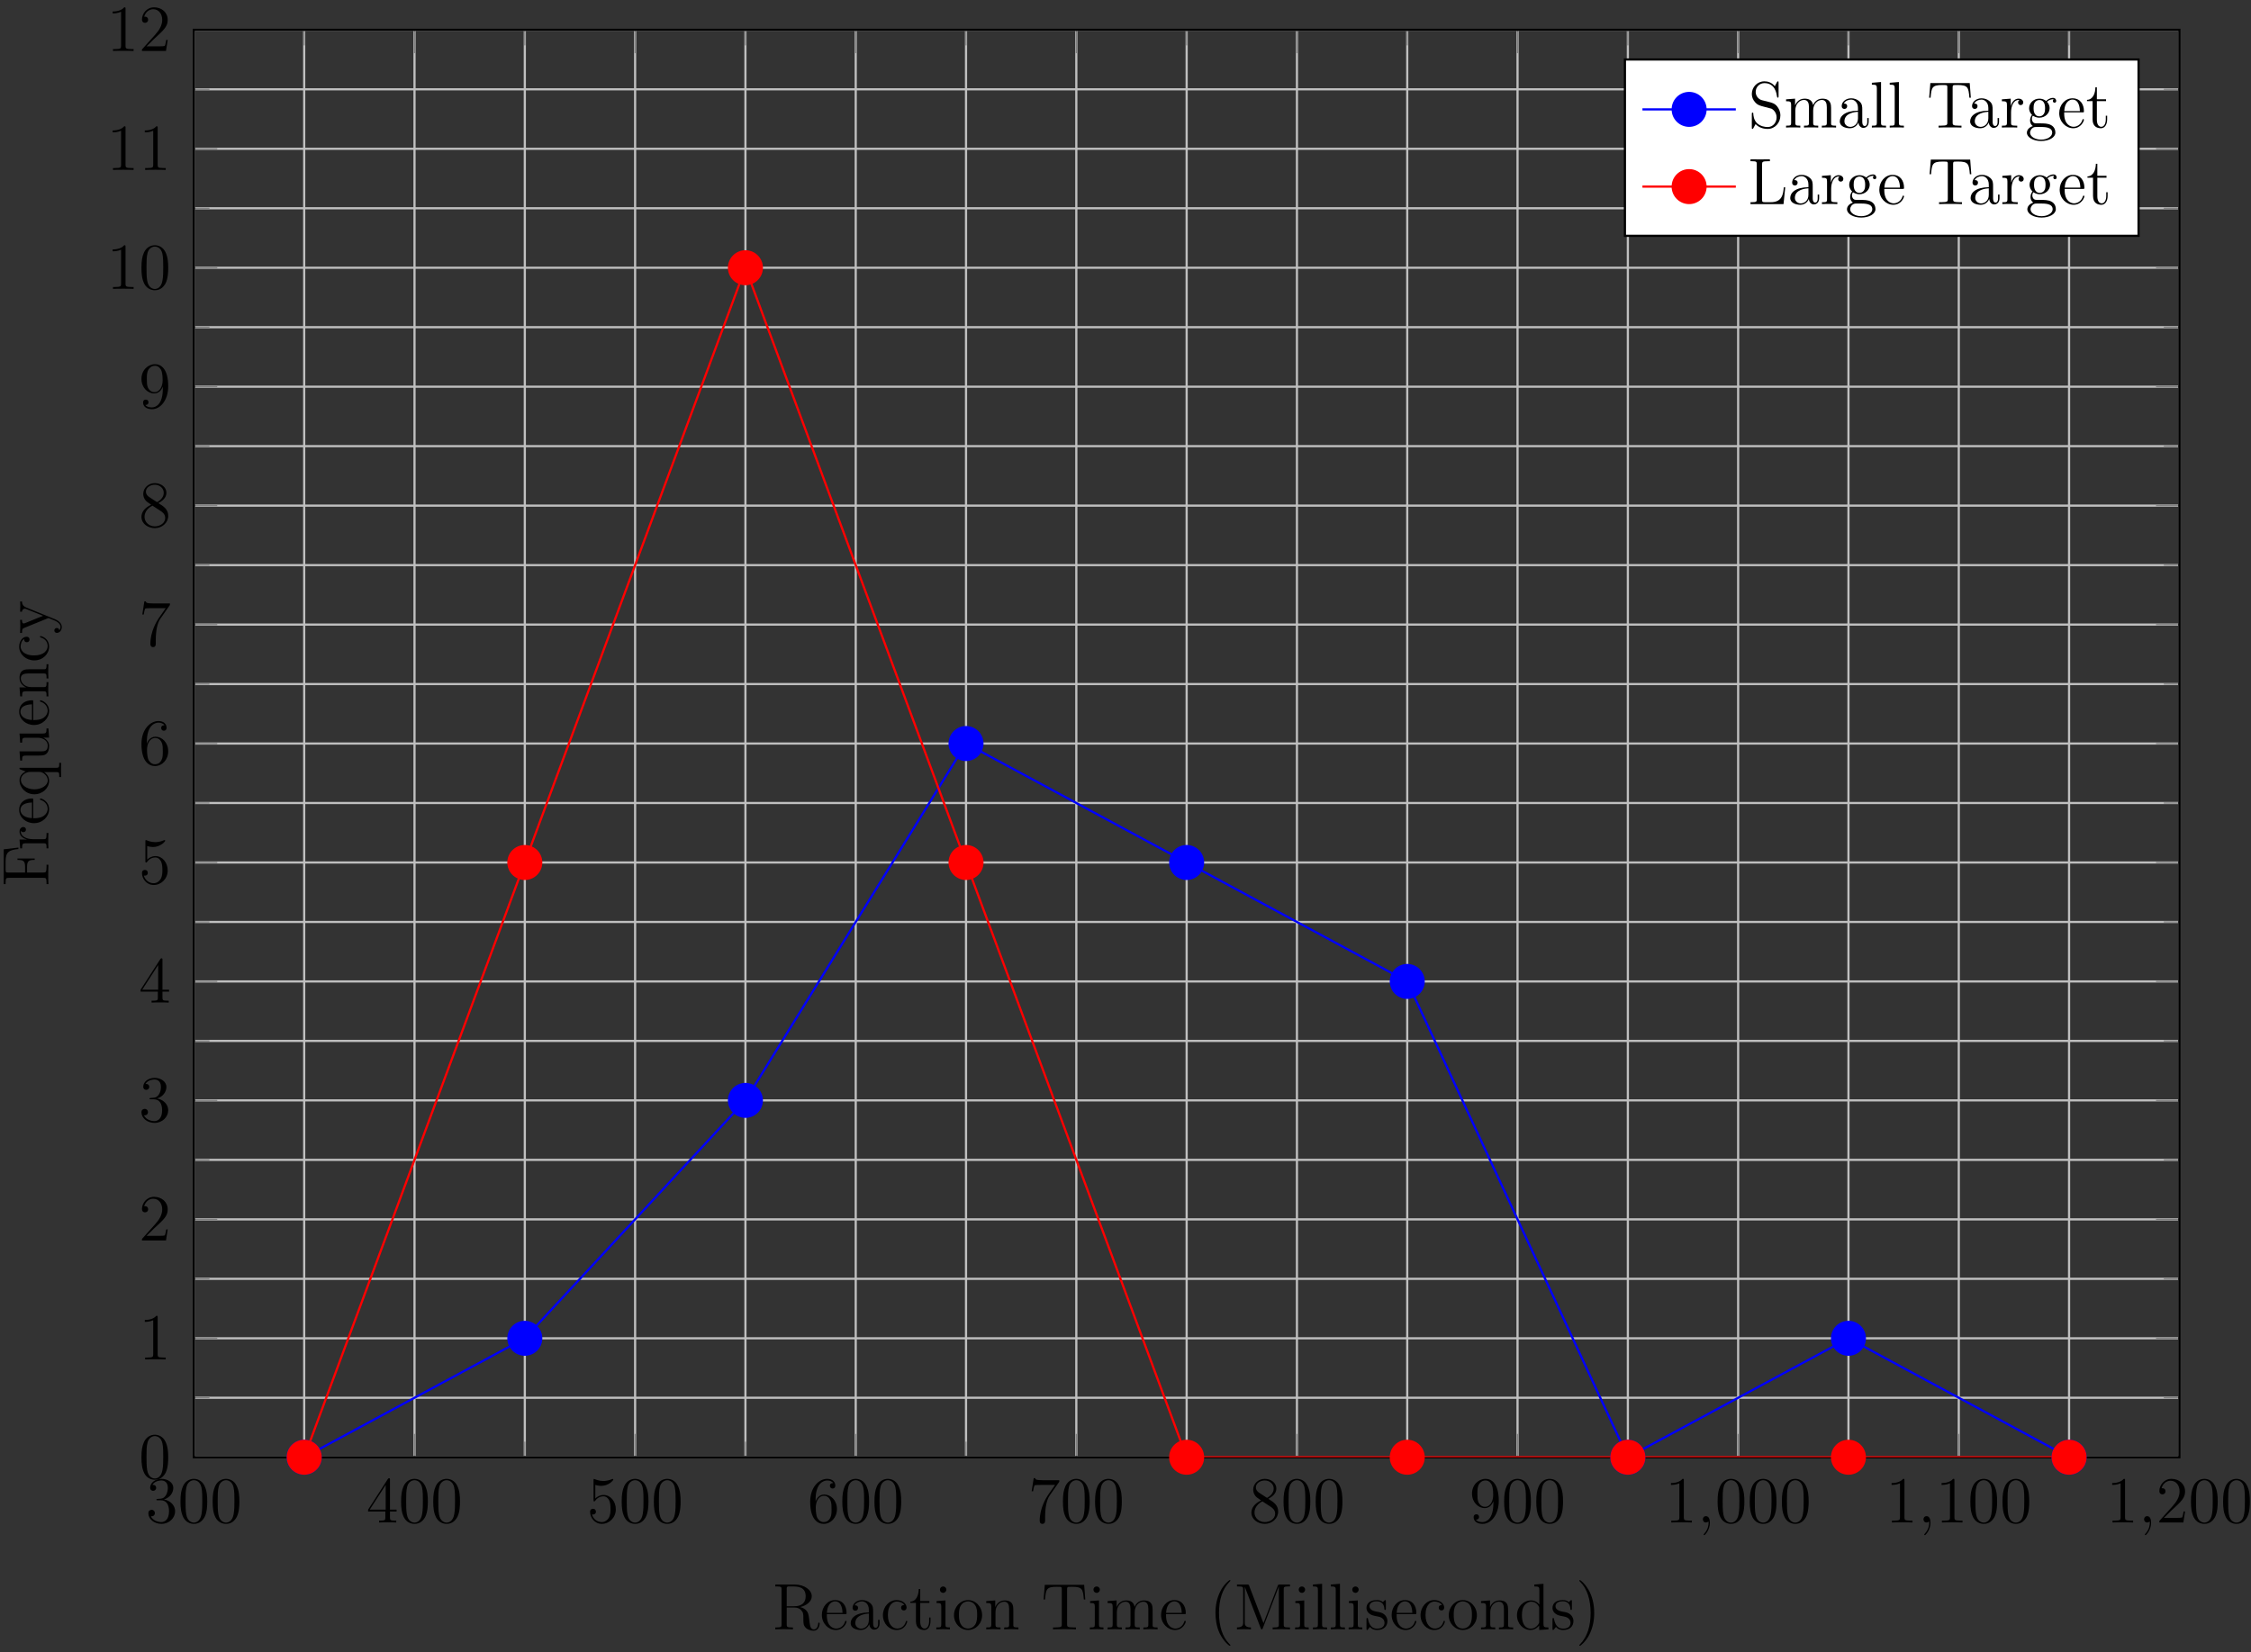 <?xml version="1.0" encoding="UTF-8"?>
<svg xmlns="http://www.w3.org/2000/svg" xmlns:xlink="http://www.w3.org/1999/xlink" width="410pt" height="301pt" viewBox="0 0 410 301" version="1.1">
<rect x="0" y="0" width="410" height="301" fill="#333333" stroke="none"/>
<defs>
<g>
<symbol overflow="visible" id="glyph0-0">
<path style="stroke:none;" d=""/>
</symbol>
<symbol overflow="visible" id="glyph0-1">
<path style="stroke:none;" d="M 2.203 -4.297 C 2 -4.281 1.953 -4.266 1.953 -4.156 C 1.953 -4.047 2.016 -4.047 2.219 -4.047 L 2.766 -4.047 C 3.797 -4.047 4.25 -3.203 4.25 -2.062 C 4.25 -0.484 3.438 -0.078 2.844 -0.078 C 2.266 -0.078 1.297 -0.344 0.938 -1.141 C 1.328 -1.078 1.672 -1.297 1.672 -1.719 C 1.672 -2.062 1.422 -2.312 1.094 -2.312 C 0.797 -2.312 0.484 -2.141 0.484 -1.688 C 0.484 -0.625 1.547 0.25 2.875 0.25 C 4.297 0.25 5.359 -0.844 5.359 -2.047 C 5.359 -3.141 4.469 -4 3.328 -4.203 C 4.359 -4.5 5.031 -5.375 5.031 -6.312 C 5.031 -7.25 4.047 -7.953 2.891 -7.953 C 1.703 -7.953 0.812 -7.219 0.812 -6.344 C 0.812 -5.875 1.188 -5.766 1.359 -5.766 C 1.609 -5.766 1.906 -5.953 1.906 -6.312 C 1.906 -6.688 1.609 -6.859 1.344 -6.859 C 1.281 -6.859 1.25 -6.859 1.219 -6.844 C 1.672 -7.656 2.797 -7.656 2.859 -7.656 C 3.25 -7.656 4.031 -7.484 4.031 -6.312 C 4.031 -6.078 4 -5.422 3.641 -4.906 C 3.281 -4.375 2.875 -4.344 2.562 -4.328 Z M 2.203 -4.297 "/>
</symbol>
<symbol overflow="visible" id="glyph0-2">
<path style="stroke:none;" d="M 5.359 -3.828 C 5.359 -4.812 5.297 -5.781 4.859 -6.688 C 4.375 -7.688 3.516 -7.953 2.922 -7.953 C 2.234 -7.953 1.391 -7.609 0.938 -6.609 C 0.609 -5.859 0.484 -5.109 0.484 -3.828 C 0.484 -2.672 0.578 -1.797 1 -0.938 C 1.469 -0.031 2.297 0.25 2.922 0.25 C 3.953 0.25 4.547 -0.375 4.906 -1.062 C 5.328 -1.953 5.359 -3.125 5.359 -3.828 Z M 2.922 0.016 C 2.531 0.016 1.75 -0.203 1.531 -1.5 C 1.406 -2.219 1.406 -3.125 1.406 -3.969 C 1.406 -4.953 1.406 -5.828 1.594 -6.531 C 1.797 -7.344 2.406 -7.703 2.922 -7.703 C 3.375 -7.703 4.062 -7.438 4.297 -6.406 C 4.453 -5.719 4.453 -4.781 4.453 -3.969 C 4.453 -3.172 4.453 -2.266 4.312 -1.531 C 4.094 -0.219 3.328 0.016 2.922 0.016 Z M 2.922 0.016 "/>
</symbol>
<symbol overflow="visible" id="glyph0-3">
<path style="stroke:none;" d="M 4.312 -7.781 C 4.312 -8.016 4.312 -8.062 4.141 -8.062 C 4.047 -8.062 4.016 -8.062 3.922 -7.922 L 0.328 -2.344 L 0.328 -2 L 3.469 -2 L 3.469 -0.906 C 3.469 -0.469 3.438 -0.344 2.562 -0.344 L 2.328 -0.344 L 2.328 0 C 2.609 -0.031 3.547 -0.031 3.891 -0.031 C 4.219 -0.031 5.172 -0.031 5.453 0 L 5.453 -0.344 L 5.219 -0.344 C 4.344 -0.344 4.312 -0.469 4.312 -0.906 L 4.312 -2 L 5.516 -2 L 5.516 -2.344 L 4.312 -2.344 Z M 3.531 -6.844 L 3.531 -2.344 L 0.625 -2.344 Z M 3.531 -6.844 "/>
</symbol>
<symbol overflow="visible" id="glyph0-4">
<path style="stroke:none;" d="M 1.531 -6.844 C 2.047 -6.688 2.469 -6.672 2.594 -6.672 C 3.938 -6.672 4.812 -7.656 4.812 -7.828 C 4.812 -7.875 4.781 -7.938 4.703 -7.938 C 4.688 -7.938 4.656 -7.938 4.547 -7.891 C 3.891 -7.609 3.312 -7.562 3 -7.562 C 2.219 -7.562 1.656 -7.812 1.422 -7.906 C 1.344 -7.938 1.312 -7.938 1.297 -7.938 C 1.203 -7.938 1.203 -7.859 1.203 -7.672 L 1.203 -4.125 C 1.203 -3.906 1.203 -3.844 1.344 -3.844 C 1.406 -3.844 1.422 -3.844 1.547 -4 C 1.875 -4.484 2.438 -4.766 3.031 -4.766 C 3.672 -4.766 3.984 -4.188 4.078 -3.984 C 4.281 -3.516 4.297 -2.922 4.297 -2.469 C 4.297 -2.016 4.297 -1.344 3.953 -0.797 C 3.688 -0.375 3.234 -0.078 2.703 -0.078 C 1.906 -0.078 1.141 -0.609 0.922 -1.484 C 0.984 -1.453 1.047 -1.453 1.109 -1.453 C 1.312 -1.453 1.641 -1.562 1.641 -1.969 C 1.641 -2.312 1.406 -2.5 1.109 -2.5 C 0.891 -2.5 0.578 -2.391 0.578 -1.922 C 0.578 -0.906 1.406 0.25 2.719 0.25 C 4.078 0.25 5.266 -0.891 5.266 -2.406 C 5.266 -3.828 4.297 -5.016 3.047 -5.016 C 2.359 -5.016 1.844 -4.703 1.531 -4.375 Z M 1.531 -6.844 "/>
</symbol>
<symbol overflow="visible" id="glyph0-5">
<path style="stroke:none;" d="M 1.469 -4.156 C 1.469 -7.188 2.938 -7.656 3.578 -7.656 C 4.016 -7.656 4.453 -7.531 4.672 -7.172 C 4.531 -7.172 4.078 -7.172 4.078 -6.688 C 4.078 -6.422 4.25 -6.188 4.562 -6.188 C 4.859 -6.188 5.062 -6.375 5.062 -6.719 C 5.062 -7.344 4.609 -7.953 3.578 -7.953 C 2.062 -7.953 0.484 -6.406 0.484 -3.781 C 0.484 -0.484 1.922 0.25 2.938 0.25 C 4.25 0.25 5.359 -0.891 5.359 -2.438 C 5.359 -4.031 4.25 -5.094 3.047 -5.094 C 1.984 -5.094 1.594 -4.172 1.469 -3.844 Z M 2.938 -0.078 C 2.188 -0.078 1.828 -0.734 1.719 -0.984 C 1.609 -1.297 1.5 -1.891 1.5 -2.719 C 1.5 -3.672 1.922 -4.859 3 -4.859 C 3.656 -4.859 4 -4.406 4.188 -4 C 4.375 -3.562 4.375 -2.969 4.375 -2.453 C 4.375 -1.844 4.375 -1.297 4.141 -0.844 C 3.844 -0.281 3.422 -0.078 2.938 -0.078 Z M 2.938 -0.078 "/>
</symbol>
<symbol overflow="visible" id="glyph0-6">
<path style="stroke:none;" d="M 5.672 -7.422 L 5.672 -7.703 L 2.797 -7.703 C 1.344 -7.703 1.328 -7.859 1.281 -8.078 L 1.016 -8.078 L 0.641 -5.688 L 0.906 -5.688 C 0.938 -5.906 1.047 -6.641 1.203 -6.781 C 1.297 -6.844 2.203 -6.844 2.359 -6.844 L 4.906 -6.844 L 3.641 -5.031 C 3.312 -4.562 2.109 -2.609 2.109 -0.359 C 2.109 -0.234 2.109 0.25 2.594 0.25 C 3.094 0.25 3.094 -0.219 3.094 -0.375 L 3.094 -0.969 C 3.094 -2.75 3.375 -4.141 3.938 -4.938 Z M 5.672 -7.422 "/>
</symbol>
<symbol overflow="visible" id="glyph0-7">
<path style="stroke:none;" d="M 3.562 -4.312 C 4.156 -4.641 5.031 -5.188 5.031 -6.188 C 5.031 -7.234 4.031 -7.953 2.922 -7.953 C 1.75 -7.953 0.812 -7.078 0.812 -5.984 C 0.812 -5.578 0.938 -5.172 1.266 -4.766 C 1.406 -4.609 1.406 -4.609 2.25 -4.016 C 1.094 -3.484 0.484 -2.672 0.484 -1.812 C 0.484 -0.531 1.703 0.25 2.922 0.25 C 4.25 0.25 5.359 -0.734 5.359 -1.984 C 5.359 -3.203 4.5 -3.734 3.562 -4.312 Z M 1.938 -5.391 C 1.781 -5.5 1.297 -5.812 1.297 -6.391 C 1.297 -7.172 2.109 -7.656 2.922 -7.656 C 3.781 -7.656 4.547 -7.047 4.547 -6.188 C 4.547 -5.453 4.016 -4.859 3.328 -4.484 Z M 2.5 -3.844 L 3.938 -2.906 C 4.25 -2.703 4.812 -2.328 4.812 -1.609 C 4.812 -0.688 3.891 -0.078 2.922 -0.078 C 1.906 -0.078 1.047 -0.812 1.047 -1.812 C 1.047 -2.734 1.719 -3.484 2.5 -3.844 Z M 2.5 -3.844 "/>
</symbol>
<symbol overflow="visible" id="glyph0-8">
<path style="stroke:none;" d="M 4.375 -3.484 C 4.375 -0.656 3.125 -0.078 2.406 -0.078 C 2.109 -0.078 1.484 -0.109 1.188 -0.531 L 1.25 -0.531 C 1.344 -0.5 1.766 -0.578 1.766 -1.016 C 1.766 -1.281 1.594 -1.5 1.281 -1.5 C 0.969 -1.5 0.781 -1.297 0.781 -0.984 C 0.781 -0.25 1.375 0.25 2.422 0.25 C 3.906 0.25 5.359 -1.344 5.359 -3.938 C 5.359 -7.141 4.016 -7.953 2.969 -7.953 C 1.656 -7.953 0.484 -6.844 0.484 -5.266 C 0.484 -3.688 1.609 -2.625 2.797 -2.625 C 3.688 -2.625 4.141 -3.266 4.375 -3.875 Z M 2.844 -2.859 C 2.094 -2.859 1.766 -3.469 1.656 -3.688 C 1.469 -4.141 1.469 -4.719 1.469 -5.266 C 1.469 -5.922 1.469 -6.5 1.781 -7 C 2 -7.312 2.312 -7.656 2.969 -7.656 C 3.641 -7.656 4 -7.062 4.109 -6.797 C 4.344 -6.203 4.344 -5.188 4.344 -5.016 C 4.344 -4 3.891 -2.859 2.844 -2.859 Z M 2.844 -2.859 "/>
</symbol>
<symbol overflow="visible" id="glyph0-9">
<path style="stroke:none;" d="M 3.438 -7.656 C 3.438 -7.938 3.438 -7.953 3.203 -7.953 C 2.922 -7.625 2.312 -7.188 1.094 -7.188 L 1.094 -6.844 C 1.359 -6.844 1.953 -6.844 2.625 -7.141 L 2.625 -0.922 C 2.625 -0.484 2.578 -0.344 1.531 -0.344 L 1.156 -0.344 L 1.156 0 C 1.484 -0.031 2.641 -0.031 3.031 -0.031 C 3.438 -0.031 4.578 -0.031 4.906 0 L 4.906 -0.344 L 4.531 -0.344 C 3.484 -0.344 3.438 -0.484 3.438 -0.922 Z M 3.438 -7.656 "/>
</symbol>
<symbol overflow="visible" id="glyph0-10">
<path style="stroke:none;" d="M 5.266 -2.016 L 5 -2.016 C 4.953 -1.812 4.859 -1.141 4.75 -0.953 C 4.656 -0.844 3.984 -0.844 3.625 -0.844 L 1.406 -0.844 C 1.734 -1.125 2.469 -1.891 2.766 -2.172 C 4.594 -3.844 5.266 -4.469 5.266 -5.656 C 5.266 -7.031 4.172 -7.953 2.781 -7.953 C 1.406 -7.953 0.578 -6.766 0.578 -5.734 C 0.578 -5.125 1.109 -5.125 1.141 -5.125 C 1.406 -5.125 1.703 -5.312 1.703 -5.688 C 1.703 -6.031 1.484 -6.25 1.141 -6.25 C 1.047 -6.25 1.016 -6.25 0.984 -6.234 C 1.203 -7.047 1.859 -7.609 2.625 -7.609 C 3.641 -7.609 4.266 -6.75 4.266 -5.656 C 4.266 -4.641 3.688 -3.75 3 -2.984 L 0.578 -0.281 L 0.578 0 L 4.953 0 Z M 5.266 -2.016 "/>
</symbol>
<symbol overflow="visible" id="glyph1-0">
<path style="stroke:none;" d=""/>
</symbol>
<symbol overflow="visible" id="glyph1-1">
<path style="stroke:none;" d="M 2.328 0.047 C 2.328 -0.641 2.109 -1.156 1.609 -1.156 C 1.234 -1.156 1.047 -0.844 1.047 -0.578 C 1.047 -0.328 1.219 0 1.625 0 C 1.781 0 1.906 -0.047 2.016 -0.156 C 2.047 -0.172 2.062 -0.172 2.062 -0.172 C 2.094 -0.172 2.094 -0.016 2.094 0.047 C 2.094 0.438 2.016 1.219 1.328 2 C 1.188 2.141 1.188 2.156 1.188 2.188 C 1.188 2.25 1.25 2.312 1.312 2.312 C 1.406 2.312 2.328 1.422 2.328 0.047 Z M 2.328 0.047 "/>
</symbol>
<symbol overflow="visible" id="glyph2-0">
<path style="stroke:none;" d=""/>
</symbol>
<symbol overflow="visible" id="glyph2-1">
<path style="stroke:none;" d="M 8.578 -1.047 C 8.578 -1.109 8.578 -1.219 8.438 -1.219 C 8.312 -1.219 8.312 -1.141 8.312 -1.031 C 8.25 -0.312 7.906 0.016 7.516 0.016 C 6.969 0.016 6.844 -0.547 6.75 -1.188 L 6.641 -2.078 C 6.547 -2.672 6.5 -3.062 6.141 -3.438 C 6.016 -3.562 5.703 -3.891 5.047 -4.062 C 6.234 -4.344 7.141 -5.094 7.141 -6.016 C 7.141 -7.172 5.797 -8.156 4.078 -8.156 L 0.5 -8.156 L 0.5 -7.812 L 0.734 -7.812 C 1.609 -7.812 1.641 -7.703 1.641 -7.25 L 1.641 -0.906 C 1.641 -0.469 1.609 -0.344 0.734 -0.344 L 0.5 -0.344 L 0.5 0 C 0.781 -0.031 1.75 -0.031 2.109 -0.031 C 2.453 -0.031 3.438 -0.031 3.719 0 L 3.719 -0.344 L 3.484 -0.344 C 2.625 -0.344 2.578 -0.469 2.578 -0.906 L 2.578 -3.969 L 3.969 -3.969 C 4.438 -3.969 4.875 -3.844 5.203 -3.5 C 5.609 -3.047 5.609 -2.797 5.609 -1.969 C 5.609 -1.031 5.609 -0.719 6.125 -0.203 C 6.312 -0.031 6.812 0.25 7.484 0.25 C 8.422 0.25 8.578 -0.781 8.578 -1.047 Z M 6.031 -6.016 C 6.031 -4.969 5.469 -4.203 3.922 -4.203 L 2.578 -4.203 L 2.578 -7.344 C 2.578 -7.609 2.578 -7.75 2.828 -7.812 C 2.938 -7.812 3.297 -7.812 3.531 -7.812 C 4.5 -7.812 6.031 -7.812 6.031 -6.016 Z M 6.031 -6.016 "/>
</symbol>
<symbol overflow="visible" id="glyph2-2">
<path style="stroke:none;" d="M 4.859 -1.422 C 4.859 -1.5 4.812 -1.547 4.734 -1.547 C 4.641 -1.547 4.609 -1.484 4.594 -1.422 C 4.281 -0.422 3.484 -0.141 2.969 -0.141 C 2.469 -0.141 1.266 -0.484 1.266 -2.547 L 1.266 -2.766 L 4.578 -2.766 C 4.844 -2.766 4.859 -2.766 4.859 -3 C 4.859 -4.203 4.219 -5.328 2.766 -5.328 C 1.406 -5.328 0.359 -4.094 0.359 -2.625 C 0.359 -1.047 1.578 0.125 2.906 0.125 C 4.328 0.125 4.859 -1.172 4.859 -1.422 Z M 4.125 -3 L 1.281 -3 C 1.375 -4.875 2.422 -5.094 2.766 -5.094 C 4.047 -5.094 4.109 -3.406 4.125 -3 Z M 4.125 -3 "/>
</symbol>
<symbol overflow="visible" id="glyph2-3">
<path style="stroke:none;" d="M 5.672 -1.062 L 5.672 -1.734 L 5.406 -1.734 L 5.406 -1.062 C 5.406 -0.375 5.109 -0.281 4.953 -0.281 C 4.5 -0.281 4.5 -0.922 4.5 -1.094 L 4.5 -3.188 C 4.5 -3.844 4.5 -4.312 3.969 -4.781 C 3.547 -5.156 3.016 -5.328 2.484 -5.328 C 1.5 -5.328 0.75 -4.688 0.75 -3.906 C 0.75 -3.562 0.984 -3.391 1.25 -3.391 C 1.547 -3.391 1.75 -3.594 1.75 -3.891 C 1.75 -4.375 1.312 -4.375 1.141 -4.375 C 1.406 -4.875 1.984 -5.094 2.469 -5.094 C 3.016 -5.094 3.719 -4.641 3.719 -3.562 L 3.719 -3.078 C 1.312 -3.047 0.406 -2.047 0.406 -1.125 C 0.406 -0.172 1.5 0.125 2.234 0.125 C 3.031 0.125 3.562 -0.359 3.797 -0.938 C 3.844 -0.375 4.203 0.062 4.719 0.062 C 4.969 0.062 5.672 -0.109 5.672 -1.062 Z M 3.719 -1.688 C 3.719 -0.516 2.844 -0.125 2.328 -0.125 C 1.75 -0.125 1.25 -0.547 1.25 -1.125 C 1.25 -2.703 3.281 -2.844 3.719 -2.875 Z M 3.719 -1.688 "/>
</symbol>
<symbol overflow="visible" id="glyph2-4">
<path style="stroke:none;" d="M 4.859 -1.422 C 4.859 -1.531 4.766 -1.531 4.734 -1.531 C 4.625 -1.531 4.609 -1.5 4.578 -1.344 C 4.312 -0.5 3.672 -0.141 3.031 -0.141 C 2.297 -0.141 1.328 -0.781 1.328 -2.594 C 1.328 -4.578 2.344 -5.062 2.938 -5.062 C 3.391 -5.062 4.047 -4.891 4.328 -4.422 C 4.188 -4.422 3.734 -4.422 3.734 -3.938 C 3.734 -3.641 3.938 -3.438 4.234 -3.438 C 4.5 -3.438 4.734 -3.609 4.734 -3.953 C 4.734 -4.75 3.891 -5.328 2.922 -5.328 C 1.531 -5.328 0.422 -4.094 0.422 -2.578 C 0.422 -1.047 1.562 0.125 2.922 0.125 C 4.5 0.125 4.859 -1.312 4.859 -1.422 Z M 4.859 -1.422 "/>
</symbol>
<symbol overflow="visible" id="glyph2-5">
<path style="stroke:none;" d="M 3.891 -1.484 L 3.891 -2.156 L 3.641 -2.156 L 3.641 -1.5 C 3.641 -0.641 3.281 -0.141 2.828 -0.141 C 2.016 -0.141 2.016 -1.25 2.016 -1.453 L 2.016 -4.812 L 3.688 -4.812 L 3.688 -5.156 L 2.016 -5.156 L 2.016 -7.344 L 1.75 -7.344 C 1.734 -6.234 1.297 -5.078 0.219 -5.047 L 0.219 -4.812 L 1.234 -4.812 L 1.234 -1.484 C 1.234 -0.156 2.109 0.125 2.75 0.125 C 3.5 0.125 3.891 -0.625 3.891 -1.484 Z M 3.891 -1.484 "/>
</symbol>
<symbol overflow="visible" id="glyph2-6">
<path style="stroke:none;" d="M 2.875 0 L 2.875 -0.344 C 2.109 -0.344 2.062 -0.406 2.062 -0.875 L 2.062 -5.266 L 0.438 -5.141 L 0.438 -4.797 C 1.188 -4.797 1.297 -4.719 1.297 -4.141 L 1.297 -0.891 C 1.297 -0.344 1.172 -0.344 0.391 -0.344 L 0.391 0 C 0.734 -0.031 1.297 -0.031 1.656 -0.031 C 1.781 -0.031 2.469 -0.031 2.875 0 Z M 2.219 -7.219 C 2.219 -7.578 1.922 -7.812 1.641 -7.812 C 1.297 -7.812 1.047 -7.547 1.047 -7.219 C 1.047 -6.906 1.312 -6.641 1.625 -6.641 C 1.984 -6.641 2.219 -6.938 2.219 -7.219 Z M 2.219 -7.219 "/>
</symbol>
<symbol overflow="visible" id="glyph2-7">
<path style="stroke:none;" d="M 5.484 -2.562 C 5.484 -4.094 4.312 -5.328 2.922 -5.328 C 1.5 -5.328 0.359 -4.062 0.359 -2.562 C 0.359 -1.031 1.547 0.125 2.922 0.125 C 4.328 0.125 5.484 -1.047 5.484 -2.562 Z M 4.578 -2.672 C 4.578 -2.25 4.578 -1.5 4.266 -0.938 C 3.938 -0.375 3.375 -0.141 2.922 -0.141 C 2.484 -0.141 1.953 -0.328 1.609 -0.922 C 1.281 -1.453 1.266 -2.156 1.266 -2.672 C 1.266 -3.125 1.266 -3.844 1.641 -4.391 C 1.969 -4.906 2.5 -5.094 2.922 -5.094 C 3.375 -5.094 3.891 -4.875 4.203 -4.406 C 4.578 -3.859 4.578 -3.109 4.578 -2.672 Z M 4.578 -2.672 "/>
</symbol>
<symbol overflow="visible" id="glyph2-8">
<path style="stroke:none;" d="M 6.234 0 L 6.234 -0.344 C 5.625 -0.344 5.328 -0.344 5.312 -0.703 L 5.312 -2.906 C 5.312 -4.016 5.312 -4.344 5.047 -4.734 C 4.703 -5.203 4.141 -5.266 3.734 -5.266 C 2.562 -5.266 2.109 -4.281 2.016 -4.047 L 2.016 -5.266 L 0.375 -5.141 L 0.375 -4.797 C 1.188 -4.797 1.297 -4.703 1.297 -4.125 L 1.297 -0.891 C 1.297 -0.344 1.156 -0.344 0.375 -0.344 L 0.375 0 C 0.688 -0.031 1.344 -0.031 1.672 -0.031 C 2.016 -0.031 2.672 -0.031 2.969 0 L 2.969 -0.344 C 2.219 -0.344 2.062 -0.344 2.062 -0.891 L 2.062 -3.109 C 2.062 -4.359 2.891 -5.031 3.641 -5.031 C 4.375 -5.031 4.547 -4.422 4.547 -3.688 L 4.547 -0.891 C 4.547 -0.344 4.406 -0.344 3.641 -0.344 L 3.641 0 C 3.938 -0.031 4.594 -0.031 4.922 -0.031 C 5.266 -0.031 5.922 -0.031 6.234 0 Z M 6.234 0 "/>
</symbol>
<symbol overflow="visible" id="glyph2-9">
<path style="stroke:none;" d="M 8.016 -5.438 L 7.812 -8.109 L 0.641 -8.109 L 0.422 -5.438 L 0.688 -5.438 C 0.844 -7.328 0.953 -7.75 2.844 -7.75 C 3.062 -7.75 3.391 -7.75 3.484 -7.734 C 3.734 -7.703 3.734 -7.547 3.734 -7.281 L 3.734 -0.922 C 3.734 -0.516 3.734 -0.344 2.562 -0.344 L 2.141 -0.344 L 2.141 0 C 2.516 -0.031 3.75 -0.031 4.219 -0.031 C 4.688 -0.031 5.922 -0.031 6.312 0 L 6.312 -0.344 L 5.875 -0.344 C 4.703 -0.344 4.703 -0.516 4.703 -0.922 L 4.703 -7.281 C 4.703 -7.578 4.734 -7.688 4.922 -7.734 C 5.016 -7.75 5.359 -7.75 5.594 -7.75 C 7.484 -7.75 7.594 -7.328 7.75 -5.438 Z M 8.016 -5.438 "/>
</symbol>
<symbol overflow="visible" id="glyph2-10">
<path style="stroke:none;" d="M 9.484 0 L 9.484 -0.344 C 8.875 -0.344 8.578 -0.344 8.578 -0.703 L 8.578 -2.906 C 8.578 -4.016 8.578 -4.344 8.297 -4.734 C 7.953 -5.203 7.391 -5.266 6.984 -5.266 C 5.984 -5.266 5.484 -4.547 5.297 -4.094 C 5.125 -5.016 4.484 -5.266 3.734 -5.266 C 2.562 -5.266 2.109 -4.281 2.016 -4.047 L 2.016 -5.266 L 0.375 -5.141 L 0.375 -4.797 C 1.188 -4.797 1.297 -4.703 1.297 -4.125 L 1.297 -0.891 C 1.297 -0.344 1.156 -0.344 0.375 -0.344 L 0.375 0 C 0.688 -0.031 1.344 -0.031 1.672 -0.031 C 2.016 -0.031 2.672 -0.031 2.969 0 L 2.969 -0.344 C 2.219 -0.344 2.062 -0.344 2.062 -0.891 L 2.062 -3.109 C 2.062 -4.359 2.891 -5.031 3.641 -5.031 C 4.375 -5.031 4.547 -4.422 4.547 -3.688 L 4.547 -0.891 C 4.547 -0.344 4.406 -0.344 3.641 -0.344 L 3.641 0 C 3.938 -0.031 4.594 -0.031 4.922 -0.031 C 5.266 -0.031 5.922 -0.031 6.234 0 L 6.234 -0.344 C 5.469 -0.344 5.312 -0.344 5.312 -0.891 L 5.312 -3.109 C 5.312 -4.359 6.141 -5.031 6.891 -5.031 C 7.625 -5.031 7.797 -4.422 7.797 -3.688 L 7.797 -0.891 C 7.797 -0.344 7.656 -0.344 6.891 -0.344 L 6.891 0 C 7.203 -0.031 7.844 -0.031 8.172 -0.031 C 8.516 -0.031 9.172 -0.031 9.484 0 Z M 9.484 0 "/>
</symbol>
<symbol overflow="visible" id="glyph2-11">
<path style="stroke:none;" d="M 3.891 2.906 C 3.891 2.875 3.891 2.844 3.688 2.641 C 2.484 1.438 1.812 -0.531 1.812 -2.969 C 1.812 -5.297 2.375 -7.297 3.766 -8.703 C 3.891 -8.812 3.891 -8.828 3.891 -8.875 C 3.891 -8.938 3.828 -8.969 3.781 -8.969 C 3.625 -8.969 2.641 -8.109 2.062 -6.938 C 1.453 -5.719 1.172 -4.453 1.172 -2.969 C 1.172 -1.906 1.344 -0.484 1.953 0.781 C 2.672 2.219 3.641 3 3.781 3 C 3.828 3 3.891 2.969 3.891 2.906 Z M 3.891 2.906 "/>
</symbol>
<symbol overflow="visible" id="glyph2-12">
<path style="stroke:none;" d="M 10.188 0 L 10.188 -0.344 L 9.938 -0.344 C 9.078 -0.344 9.047 -0.469 9.047 -0.906 L 9.047 -7.25 C 9.047 -7.703 9.078 -7.812 9.938 -7.812 L 10.188 -7.812 L 10.188 -8.156 L 8.328 -8.156 C 8.062 -8.156 8.062 -8.156 7.953 -7.922 L 5.359 -1.125 L 2.75 -7.938 C 2.672 -8.156 2.656 -8.156 2.375 -8.156 L 0.531 -8.156 L 0.531 -7.812 L 0.766 -7.812 C 1.625 -7.812 1.656 -7.703 1.656 -7.25 L 1.656 -1.234 C 1.656 -0.906 1.656 -0.344 0.531 -0.344 L 0.531 0 C 0.844 -0.031 1.469 -0.031 1.812 -0.031 C 2.141 -0.031 2.766 -0.031 3.078 0 L 3.078 -0.344 C 1.953 -0.344 1.953 -0.906 1.953 -1.234 L 1.953 -7.75 L 4.844 -0.234 C 4.891 -0.094 4.922 0 5.047 0 C 5.156 0 5.172 -0.062 5.25 -0.234 L 8.156 -7.812 L 8.156 -0.906 C 8.156 -0.469 8.125 -0.344 7.266 -0.344 L 7.031 -0.344 L 7.031 0 C 7.297 -0.031 8.266 -0.031 8.609 -0.031 C 8.953 -0.031 9.906 -0.031 10.188 0 Z M 10.188 0 "/>
</symbol>
<symbol overflow="visible" id="glyph2-13">
<path style="stroke:none;" d="M 2.969 0 L 2.969 -0.344 C 2.203 -0.344 2.062 -0.344 2.062 -0.891 L 2.062 -8.297 L 0.391 -8.156 L 0.391 -7.812 C 1.203 -7.812 1.297 -7.734 1.297 -7.141 L 1.297 -0.891 C 1.297 -0.344 1.172 -0.344 0.391 -0.344 L 0.391 0 C 0.734 -0.031 1.312 -0.031 1.672 -0.031 C 2.031 -0.031 2.625 -0.031 2.969 0 Z M 2.969 0 "/>
</symbol>
<symbol overflow="visible" id="glyph2-14">
<path style="stroke:none;" d="M 4.203 -1.516 C 4.203 -2.156 3.812 -2.547 3.703 -2.656 C 3.281 -3.031 2.953 -3.094 2.156 -3.234 C 1.812 -3.312 0.938 -3.484 0.938 -4.203 C 0.938 -4.562 1.188 -5.109 2.266 -5.109 C 3.562 -5.109 3.641 -4 3.656 -3.641 C 3.672 -3.531 3.75 -3.531 3.797 -3.531 C 3.922 -3.531 3.922 -3.594 3.922 -3.812 L 3.922 -5.062 C 3.922 -5.266 3.922 -5.328 3.797 -5.328 C 3.703 -5.328 3.484 -5.062 3.391 -4.953 C 3.031 -5.266 2.656 -5.328 2.266 -5.328 C 0.828 -5.328 0.391 -4.547 0.391 -3.891 C 0.391 -3.75 0.391 -3.328 0.844 -2.922 C 1.234 -2.578 1.641 -2.5 2.188 -2.391 C 2.844 -2.266 3 -2.219 3.297 -1.984 C 3.516 -1.812 3.672 -1.547 3.672 -1.203 C 3.672 -0.688 3.375 -0.125 2.312 -0.125 C 1.531 -0.125 0.953 -0.578 0.688 -1.766 C 0.641 -1.984 0.641 -2.016 0.641 -2.016 C 0.609 -2.062 0.562 -2.062 0.531 -2.062 C 0.391 -2.062 0.391 -2 0.391 -1.781 L 0.391 -0.156 C 0.391 0.062 0.391 0.125 0.516 0.125 C 0.578 0.125 0.578 0.109 0.781 -0.141 C 0.844 -0.234 0.844 -0.25 1.031 -0.438 C 1.484 0.125 2.125 0.125 2.328 0.125 C 3.578 0.125 4.203 -0.578 4.203 -1.516 Z M 4.203 -1.516 "/>
</symbol>
<symbol overflow="visible" id="glyph2-15">
<path style="stroke:none;" d="M 6.156 0 L 6.156 -0.344 C 5.344 -0.344 5.25 -0.438 5.25 -1.016 L 5.25 -8.297 L 3.578 -8.156 L 3.578 -7.812 C 4.406 -7.812 4.5 -7.734 4.5 -7.141 L 4.5 -4.5 C 4.25 -4.859 3.734 -5.266 3 -5.266 C 1.609 -5.266 0.422 -4.094 0.422 -2.562 C 0.422 -1.047 1.547 0.125 2.875 0.125 C 3.781 0.125 4.297 -0.484 4.469 -0.703 L 4.469 0.125 Z M 4.469 -1.406 C 4.469 -1.188 4.469 -1.141 4.297 -0.891 C 4.016 -0.469 3.531 -0.125 2.922 -0.125 C 2.625 -0.125 1.328 -0.234 1.328 -2.562 C 1.328 -3.422 1.469 -3.891 1.734 -4.297 C 1.969 -4.656 2.453 -5.031 3.047 -5.031 C 3.797 -5.031 4.203 -4.5 4.328 -4.297 C 4.469 -4.094 4.469 -4.078 4.469 -3.859 Z M 4.469 -1.406 "/>
</symbol>
<symbol overflow="visible" id="glyph2-16">
<path style="stroke:none;" d="M 3.375 -2.969 C 3.375 -3.891 3.25 -5.359 2.578 -6.75 C 1.875 -8.188 0.891 -8.969 0.766 -8.969 C 0.719 -8.969 0.656 -8.938 0.656 -8.875 C 0.656 -8.828 0.656 -8.812 0.859 -8.609 C 2.062 -7.406 2.719 -5.422 2.719 -2.984 C 2.719 -0.672 2.156 1.328 0.781 2.734 C 0.656 2.844 0.656 2.875 0.656 2.906 C 0.656 2.969 0.719 3 0.766 3 C 0.922 3 1.906 2.141 2.484 0.969 C 3.094 -0.25 3.375 -1.547 3.375 -2.969 Z M 3.375 -2.969 "/>
</symbol>
<symbol overflow="visible" id="glyph2-17">
<path style="stroke:none;" d="M 5.844 -2.203 C 5.844 -2.922 5.562 -3.469 5.25 -3.859 C 4.812 -4.406 4.266 -4.531 3.797 -4.656 L 2.484 -4.984 C 1.875 -5.141 1.344 -5.734 1.344 -6.5 C 1.344 -7.344 2.016 -8.094 2.938 -8.094 C 4.906 -8.094 5.156 -6.156 5.234 -5.641 C 5.266 -5.5 5.266 -5.453 5.375 -5.453 C 5.516 -5.453 5.516 -5.516 5.516 -5.719 L 5.516 -8.141 C 5.516 -8.359 5.516 -8.422 5.391 -8.422 C 5.359 -8.422 5.312 -8.422 5.219 -8.266 L 4.828 -7.531 C 4.25 -8.266 3.469 -8.422 2.938 -8.422 C 1.609 -8.422 0.641 -7.344 0.641 -6.125 C 0.641 -5.562 0.844 -5.031 1.297 -4.547 C 1.703 -4.094 2.125 -3.984 2.969 -3.766 C 3.391 -3.672 4.047 -3.5 4.219 -3.438 C 4.781 -3.156 5.156 -2.516 5.156 -1.844 C 5.156 -0.938 4.516 -0.094 3.531 -0.094 C 2.984 -0.094 2.25 -0.234 1.656 -0.734 C 0.969 -1.359 0.922 -2.219 0.906 -2.625 C 0.891 -2.719 0.781 -2.719 0.781 -2.719 C 0.641 -2.719 0.641 -2.656 0.641 -2.438 L 0.641 -0.031 C 0.641 0.188 0.641 0.25 0.766 0.25 C 0.844 0.25 0.844 0.234 0.938 0.078 L 1.328 -0.641 C 1.75 -0.156 2.516 0.25 3.531 0.25 C 4.875 0.25 5.844 -0.891 5.844 -2.203 Z M 5.844 -2.203 "/>
</symbol>
<symbol overflow="visible" id="glyph2-18">
<path style="stroke:none;" d="M 4.219 -4.578 C 4.219 -4.938 3.891 -5.266 3.375 -5.266 C 2.359 -5.266 2.016 -4.172 1.953 -3.938 L 1.938 -3.938 L 1.938 -5.266 L 0.328 -5.141 L 0.328 -4.797 C 1.141 -4.797 1.25 -4.703 1.25 -4.125 L 1.25 -0.891 C 1.25 -0.344 1.109 -0.344 0.328 -0.344 L 0.328 0 C 0.672 -0.031 1.328 -0.031 1.688 -0.031 C 2.016 -0.031 2.859 -0.031 3.125 0 L 3.125 -0.344 L 2.891 -0.344 C 2.016 -0.344 2 -0.484 2 -0.906 L 2 -2.781 C 2 -3.938 2.469 -5.031 3.391 -5.031 C 3.484 -5.031 3.516 -5.031 3.562 -5.016 C 3.469 -4.969 3.281 -4.906 3.281 -4.578 C 3.281 -4.234 3.547 -4.094 3.734 -4.094 C 3.984 -4.094 4.219 -4.25 4.219 -4.578 Z M 4.219 -4.578 "/>
</symbol>
<symbol overflow="visible" id="glyph2-19">
<path style="stroke:none;" d="M 5.672 -4.859 C 5.672 -5.062 5.516 -5.406 5.094 -5.406 C 4.469 -5.406 4 -5.016 3.844 -4.844 C 3.484 -5.109 3.062 -5.266 2.609 -5.266 C 1.531 -5.266 0.734 -4.453 0.734 -3.531 C 0.734 -2.859 1.141 -2.422 1.266 -2.312 C 1.125 -2.125 0.906 -1.781 0.906 -1.312 C 0.906 -0.625 1.328 -0.328 1.422 -0.266 C 0.875 -0.109 0.328 0.328 0.328 0.938 C 0.328 1.766 1.453 2.453 2.922 2.453 C 4.344 2.453 5.516 1.812 5.516 0.922 C 5.516 0.625 5.438 -0.078 4.719 -0.453 C 4.109 -0.766 3.516 -0.766 2.484 -0.766 C 1.75 -0.766 1.672 -0.766 1.453 -0.984 C 1.344 -1.109 1.234 -1.344 1.234 -1.594 C 1.234 -1.797 1.297 -2 1.422 -2.156 C 1.984 -1.797 2.469 -1.797 2.594 -1.797 C 3.672 -1.797 4.469 -2.609 4.469 -3.531 C 4.469 -3.844 4.375 -4.297 4 -4.688 C 4.453 -5.156 5.016 -5.156 5.078 -5.156 C 5.125 -5.156 5.188 -5.156 5.234 -5.141 C 5.109 -5.094 5.062 -4.969 5.062 -4.844 C 5.062 -4.672 5.172 -4.531 5.359 -4.531 C 5.469 -4.531 5.672 -4.594 5.672 -4.859 Z M 3.641 -3.531 C 3.641 -3.328 3.641 -2.828 3.438 -2.516 C 3.219 -2.156 2.859 -2.047 2.609 -2.047 C 1.547 -2.047 1.547 -3.25 1.547 -3.531 C 1.547 -3.734 1.547 -4.234 1.75 -4.547 C 1.984 -4.906 2.344 -5.016 2.594 -5.016 C 3.641 -5.016 3.641 -3.812 3.641 -3.531 Z M 4.938 0.938 C 4.938 1.641 4.031 2.203 2.922 2.203 C 1.781 2.203 0.906 1.609 0.906 0.938 C 0.906 0.844 0.938 0.375 1.391 0.062 C 1.656 -0.109 1.75 -0.109 2.594 -0.109 C 3.578 -0.109 4.938 -0.109 4.938 0.938 Z M 4.938 0.938 "/>
</symbol>
<symbol overflow="visible" id="glyph2-20">
<path style="stroke:none;" d="M 6.812 -3.062 L 6.547 -3.062 C 6.438 -1.859 6.281 -0.344 4.188 -0.344 L 3.141 -0.344 C 2.625 -0.344 2.594 -0.438 2.594 -0.828 L 2.594 -7.25 C 2.594 -7.672 2.625 -7.812 3.656 -7.812 L 4.016 -7.812 L 4.016 -8.156 C 3.672 -8.141 2.625 -8.141 2.203 -8.141 C 1.844 -8.141 0.781 -8.141 0.484 -8.156 L 0.484 -7.812 L 0.734 -7.812 C 1.594 -7.812 1.625 -7.703 1.625 -7.25 L 1.625 -0.906 C 1.625 -0.469 1.594 -0.344 0.734 -0.344 L 0.484 -0.344 L 0.484 0 L 6.5 0 Z M 6.812 -3.062 "/>
</symbol>
<symbol overflow="visible" id="glyph3-0">
<path style="stroke:none;" d=""/>
</symbol>
<symbol overflow="visible" id="glyph3-1">
<path style="stroke:none;" d="M -5.469 -7.141 L -8.141 -6.828 L -8.141 -0.484 L -7.797 -0.484 L -7.797 -0.734 C -7.797 -1.594 -7.672 -1.625 -7.234 -1.625 L -0.906 -1.625 C -0.469 -1.625 -0.344 -1.594 -0.344 -0.734 L -0.344 -0.484 L 0 -0.484 C -0.031 -0.781 -0.031 -1.844 -0.031 -2.203 C -0.031 -2.625 -0.031 -3.672 0 -4.016 L -0.344 -4.016 L -0.344 -3.656 C -0.344 -2.625 -0.484 -2.594 -0.922 -2.594 L -3.891 -2.594 L -3.891 -3.641 C -3.891 -4.766 -3.5 -4.891 -2.5 -4.891 L -2.5 -5.156 L -5.641 -5.156 L -5.641 -4.891 C -4.641 -4.891 -4.25 -4.766 -4.25 -3.641 L -4.25 -2.594 L -7.312 -2.594 C -7.703 -2.594 -7.797 -2.625 -7.797 -3.141 L -7.797 -4.641 C -7.797 -6.359 -7.156 -6.703 -5.469 -6.875 Z M -5.469 -7.141 "/>
</symbol>
<symbol overflow="visible" id="glyph3-2">
<path style="stroke:none;" d="M -4.578 -4.219 C -4.938 -4.219 -5.266 -3.891 -5.266 -3.375 C -5.266 -2.359 -4.172 -2.016 -3.938 -1.953 L -3.938 -1.938 L -5.266 -1.938 L -5.141 -0.328 L -4.797 -0.328 C -4.797 -1.141 -4.703 -1.25 -4.125 -1.25 L -0.891 -1.25 C -0.344 -1.25 -0.344 -1.109 -0.344 -0.328 L 0 -0.328 C -0.031 -0.672 -0.031 -1.328 -0.031 -1.688 C -0.031 -2.016 -0.031 -2.859 0 -3.125 L -0.344 -3.125 L -0.344 -2.891 C -0.344 -2.016 -0.484 -2 -0.906 -2 L -2.781 -2 C -3.938 -2 -5.031 -2.469 -5.031 -3.391 C -5.031 -3.484 -5.031 -3.516 -5.016 -3.562 C -4.969 -3.469 -4.906 -3.281 -4.578 -3.281 C -4.234 -3.281 -4.094 -3.547 -4.094 -3.734 C -4.094 -3.984 -4.25 -4.219 -4.578 -4.219 Z M -4.578 -4.219 "/>
</symbol>
<symbol overflow="visible" id="glyph3-3">
<path style="stroke:none;" d="M -1.422 -4.859 C -1.5 -4.859 -1.547 -4.812 -1.547 -4.734 C -1.547 -4.641 -1.484 -4.609 -1.422 -4.594 C -0.422 -4.281 -0.141 -3.484 -0.141 -2.969 C -0.141 -2.469 -0.484 -1.266 -2.547 -1.266 L -2.766 -1.266 L -2.766 -4.578 C -2.766 -4.844 -2.766 -4.859 -3 -4.859 C -4.203 -4.859 -5.328 -4.219 -5.328 -2.766 C -5.328 -1.406 -4.094 -0.359 -2.625 -0.359 C -1.047 -0.359 0.125 -1.578 0.125 -2.906 C 0.125 -4.328 -1.172 -4.859 -1.422 -4.859 Z M -3 -4.125 L -3 -1.281 C -4.875 -1.375 -5.094 -2.422 -5.094 -2.766 C -5.094 -4.047 -3.406 -4.109 -3 -4.125 Z M -3 -4.125 "/>
</symbol>
<symbol overflow="visible" id="glyph3-4">
<path style="stroke:none;" d="M 2.312 -6.156 L 1.969 -6.156 C 1.969 -5.391 1.969 -5.25 1.438 -5.25 L -5.266 -5.25 L -5.266 -5.016 L -4.156 -4.562 C -4.609 -4.344 -5.266 -3.891 -5.266 -2.969 C -5.266 -1.656 -4.141 -0.422 -2.562 -0.422 C -1.047 -0.422 0.125 -1.562 0.125 -2.875 C 0.125 -3.516 -0.172 -4.047 -0.781 -4.469 L 1.438 -4.469 C 1.969 -4.469 1.969 -4.344 1.969 -3.562 L 2.312 -3.562 C 2.297 -3.875 2.297 -4.516 2.297 -4.859 C 2.297 -5.203 2.297 -5.844 2.312 -6.156 Z M -1.609 -4.5 C -1.219 -4.5 -0.875 -4.281 -0.594 -4 C -0.156 -3.578 -0.125 -3.125 -0.125 -2.938 C -0.125 -2.031 -1.25 -1.328 -2.562 -1.328 C -4 -1.328 -5.016 -2.156 -5.016 -3.047 C -5.016 -4 -3.984 -4.5 -3.359 -4.5 Z M -1.609 -4.5 "/>
</symbol>
<symbol overflow="visible" id="glyph3-5">
<path style="stroke:none;" d="M 0 -6.234 L -0.344 -6.234 C -0.344 -5.422 -0.438 -5.312 -1.016 -5.312 L -5.266 -5.312 L -5.141 -3.641 L -4.797 -3.641 C -4.797 -4.453 -4.703 -4.547 -4.125 -4.547 L -1.984 -4.547 C -0.969 -4.547 -0.125 -4 -0.125 -3.109 C -0.125 -2.125 -0.688 -2.062 -1.312 -2.062 L -5.266 -2.062 L -5.141 -0.375 L -4.797 -0.375 C -4.797 -1.297 -4.75 -1.297 -3.688 -1.297 L -1.906 -1.297 C -1.156 -1.297 -0.734 -1.297 -0.328 -1.656 C -0.031 -1.938 0.125 -2.422 0.125 -3.031 C 0.125 -3.234 0.125 -3.625 -0.234 -4.031 C -0.5 -4.375 -0.953 -4.562 -0.953 -4.562 L 0.125 -4.562 Z M 0 -6.234 "/>
</symbol>
<symbol overflow="visible" id="glyph3-6">
<path style="stroke:none;" d="M 0 -6.234 L -0.344 -6.234 C -0.344 -5.625 -0.344 -5.328 -0.703 -5.312 L -2.906 -5.312 C -4.016 -5.312 -4.344 -5.312 -4.734 -5.047 C -5.203 -4.703 -5.266 -4.141 -5.266 -3.734 C -5.266 -2.562 -4.281 -2.109 -4.047 -2.016 L -5.266 -2.016 L -5.141 -0.375 L -4.797 -0.375 C -4.797 -1.188 -4.703 -1.297 -4.125 -1.297 L -0.891 -1.297 C -0.344 -1.297 -0.344 -1.156 -0.344 -0.375 L 0 -0.375 C -0.031 -0.688 -0.031 -1.344 -0.031 -1.672 C -0.031 -2.016 -0.031 -2.672 0 -2.969 L -0.344 -2.969 C -0.344 -2.219 -0.344 -2.062 -0.891 -2.062 L -3.109 -2.062 C -4.359 -2.062 -5.031 -2.891 -5.031 -3.641 C -5.031 -4.375 -4.422 -4.547 -3.688 -4.547 L -0.891 -4.547 C -0.344 -4.547 -0.344 -4.406 -0.344 -3.641 L 0 -3.641 C -0.031 -3.938 -0.031 -4.594 -0.031 -4.922 C -0.031 -5.266 -0.031 -5.922 0 -6.234 Z M 0 -6.234 "/>
</symbol>
<symbol overflow="visible" id="glyph3-7">
<path style="stroke:none;" d="M -1.422 -4.859 C -1.531 -4.859 -1.531 -4.766 -1.531 -4.734 C -1.531 -4.625 -1.5 -4.609 -1.344 -4.578 C -0.5 -4.312 -0.141 -3.672 -0.141 -3.031 C -0.141 -2.297 -0.781 -1.328 -2.594 -1.328 C -4.578 -1.328 -5.062 -2.344 -5.062 -2.938 C -5.062 -3.391 -4.891 -4.047 -4.422 -4.328 C -4.422 -4.188 -4.422 -3.734 -3.938 -3.734 C -3.641 -3.734 -3.438 -3.938 -3.438 -4.234 C -3.438 -4.5 -3.609 -4.734 -3.953 -4.734 C -4.75 -4.734 -5.328 -3.891 -5.328 -2.922 C -5.328 -1.531 -4.094 -0.422 -2.578 -0.422 C -1.047 -0.422 0.125 -1.562 0.125 -2.922 C 0.125 -4.5 -1.312 -4.859 -1.422 -4.859 Z M -1.422 -4.859 "/>
</symbol>
<symbol overflow="visible" id="glyph3-8">
<path style="stroke:none;" d="M -4.812 -5.953 L -5.156 -5.953 C -5.125 -5.609 -5.125 -5.438 -5.125 -5.062 L -5.156 -4.094 L -4.812 -4.094 C -4.781 -4.531 -4.5 -4.641 -4.297 -4.641 C -4.188 -4.641 -4.125 -4.609 -4 -4.562 L -0.984 -3.344 L -4.25 -2.016 C -4.406 -1.953 -4.5 -1.953 -4.5 -1.953 C -4.812 -1.953 -4.812 -2.359 -4.812 -2.609 L -5.156 -2.609 C -5.125 -2.297 -5.125 -1.703 -5.125 -1.375 L -5.156 -0.219 L -4.812 -0.219 C -4.812 -0.906 -4.75 -1 -4.375 -1.156 L 0 -2.938 C 1.266 -2.422 1.297 -2.422 1.391 -2.359 C 1.75 -2.156 2.203 -1.844 2.203 -1.297 C 2.203 -0.938 1.984 -0.703 1.984 -0.703 C 1.984 -0.703 1.938 -1.125 1.516 -1.125 C 1.234 -1.125 1.078 -0.891 1.078 -0.688 C 1.078 -0.484 1.188 -0.234 1.547 -0.234 C 2 -0.234 2.438 -0.672 2.438 -1.297 C 2.438 -1.969 1.859 -2.469 1.094 -2.766 L -4 -4.844 C -4.797 -5.156 -4.812 -5.719 -4.812 -5.953 Z M -4.812 -5.953 "/>
</symbol>
</g>
<clipPath id="clip1">
  <path d="M 35.316 5 L 396.953 5 L 396.953 266 L 35.316 266 Z M 35.316 5 "/>
</clipPath>
<clipPath id="clip2">
  <path d="M 35 5.434 L 398 5.434 L 398 265.461 L 35 265.461 Z M 35 5.434 "/>
</clipPath>
<clipPath id="clip3">
  <path d="M 35.316 5 L 396.953 5 L 396.953 266 L 35.316 266 Z M 35.316 5 "/>
</clipPath>
<clipPath id="clip4">
  <path d="M 35 5.434 L 398 5.434 L 398 265.461 L 35 265.461 Z M 35 5.434 "/>
</clipPath>
<clipPath id="clip5">
  <path d="M 49 129 L 383 129 L 383 265.461 L 49 265.461 Z M 49 129 "/>
</clipPath>
<clipPath id="clip6">
  <path d="M 49 43 L 383 43 L 383 265.461 L 49 265.461 Z M 49 43 "/>
</clipPath>
</defs>
<g id="surface1">
<path style="fill:none;stroke-width:0.399;stroke-linecap:butt;stroke-linejoin:miter;stroke:rgb(75%,75%,75%);stroke-opacity:1;stroke-miterlimit:10;" d="M 20.089 0 L 20.089 260.027 M 60.273 0 L 60.273 260.027 M 100.456 0 L 100.456 260.027 M 140.636 0 L 140.636 260.027 M 180.82 0 L 180.82 260.027 M 220.999 0 L 220.999 260.027 M 261.183 0 L 261.183 260.027 M 301.363 0 L 301.363 260.027 M 341.546 0 L 341.546 260.027 " transform="matrix(1,0,0,-1,35.317,265.461)"/>
<g clip-path="url(#clip1)" clip-rule="nonzero">
<path style="fill:none;stroke-width:0.399;stroke-linecap:butt;stroke-linejoin:miter;stroke:rgb(75%,75%,75%);stroke-opacity:1;stroke-miterlimit:10;" d="M -0.001 0 L -0.001 260.027 M 40.183 0 L 40.183 260.027 M 80.363 0 L 80.363 260.027 M 120.546 0 L 120.546 260.027 M 160.726 0 L 160.726 260.027 M 200.91 0 L 200.91 260.027 M 241.089 0 L 241.089 260.027 M 281.273 0 L 281.273 260.027 M 321.456 0 L 321.456 260.027 M 361.636 0 L 361.636 260.027 " transform="matrix(1,0,0,-1,35.317,265.461)"/>
</g>
<path style="fill:none;stroke-width:0.399;stroke-linecap:butt;stroke-linejoin:miter;stroke:rgb(75%,75%,75%);stroke-opacity:1;stroke-miterlimit:10;" d="M -0.001 10.836 L 361.636 10.836 M -0.001 32.504 L 361.636 32.504 M -0.001 54.172 L 361.636 54.172 M -0.001 75.84 L 361.636 75.84 M -0.001 97.512 L 361.636 97.512 M -0.001 119.18 L 361.636 119.18 M -0.001 140.848 L 361.636 140.848 M -0.001 162.516 L 361.636 162.516 M -0.001 184.188 L 361.636 184.188 M -0.001 205.856 L 361.636 205.856 M -0.001 227.524 L 361.636 227.524 M -0.001 249.191 L 361.636 249.191 " transform="matrix(1,0,0,-1,35.317,265.461)"/>
<g clip-path="url(#clip2)" clip-rule="nonzero">
<path style="fill:none;stroke-width:0.399;stroke-linecap:butt;stroke-linejoin:miter;stroke:rgb(75%,75%,75%);stroke-opacity:1;stroke-miterlimit:10;" d="M -0.001 0 L 361.636 0 M -0.001 21.668 L 361.636 21.668 M -0.001 43.336 L 361.636 43.336 M -0.001 65.008 L 361.636 65.008 M -0.001 86.676 L 361.636 86.676 M -0.001 108.344 L 361.636 108.344 M -0.001 130.012 L 361.636 130.012 M -0.001 151.684 L 361.636 151.684 M -0.001 173.352 L 361.636 173.352 M -0.001 195.02 L 361.636 195.02 M -0.001 216.688 L 361.636 216.688 M -0.001 238.359 L 361.636 238.359 M -0.001 260.027 L 361.636 260.027 " transform="matrix(1,0,0,-1,35.317,265.461)"/>
</g>
<path style="fill:none;stroke-width:0.199;stroke-linecap:butt;stroke-linejoin:miter;stroke:rgb(50%,50%,50%);stroke-opacity:1;stroke-miterlimit:10;" d="M 20.089 0 L 20.089 2.836 M 60.273 0 L 60.273 2.836 M 100.456 0 L 100.456 2.836 M 140.636 0 L 140.636 2.836 M 180.82 0 L 180.82 2.836 M 220.999 0 L 220.999 2.836 M 261.183 0 L 261.183 2.836 M 301.363 0 L 301.363 2.836 M 341.546 0 L 341.546 2.836 M 20.089 260.027 L 20.089 257.191 M 60.273 260.027 L 60.273 257.191 M 100.456 260.027 L 100.456 257.191 M 140.636 260.027 L 140.636 257.191 M 180.82 260.027 L 180.82 257.191 M 220.999 260.027 L 220.999 257.191 M 261.183 260.027 L 261.183 257.191 M 301.363 260.027 L 301.363 257.191 M 341.546 260.027 L 341.546 257.191 " transform="matrix(1,0,0,-1,35.317,265.461)"/>
<g clip-path="url(#clip3)" clip-rule="nonzero">
<path style="fill:none;stroke-width:0.199;stroke-linecap:butt;stroke-linejoin:miter;stroke:rgb(50%,50%,50%);stroke-opacity:1;stroke-miterlimit:10;" d="M -0.001 0 L -0.001 4.254 M 40.183 0 L 40.183 4.254 M 80.363 0 L 80.363 4.254 M 120.546 0 L 120.546 4.254 M 160.726 0 L 160.726 4.254 M 200.91 0 L 200.91 4.254 M 241.089 0 L 241.089 4.254 M 281.273 0 L 281.273 4.254 M 321.456 0 L 321.456 4.254 M 361.636 0 L 361.636 4.254 M -0.001 260.027 L -0.001 255.774 M 40.183 260.027 L 40.183 255.774 M 80.363 260.027 L 80.363 255.774 M 120.546 260.027 L 120.546 255.774 M 160.726 260.027 L 160.726 255.774 M 200.91 260.027 L 200.91 255.774 M 241.089 260.027 L 241.089 255.774 M 281.273 260.027 L 281.273 255.774 M 321.456 260.027 L 321.456 255.774 M 361.636 260.027 L 361.636 255.774 " transform="matrix(1,0,0,-1,35.317,265.461)"/>
</g>
<path style="fill:none;stroke-width:0.199;stroke-linecap:butt;stroke-linejoin:miter;stroke:rgb(50%,50%,50%);stroke-opacity:1;stroke-miterlimit:10;" d="M -0.001 10.836 L 2.835 10.836 M -0.001 32.504 L 2.835 32.504 M -0.001 54.172 L 2.835 54.172 M -0.001 75.84 L 2.835 75.84 M -0.001 97.512 L 2.835 97.512 M -0.001 119.18 L 2.835 119.18 M -0.001 140.848 L 2.835 140.848 M -0.001 162.516 L 2.835 162.516 M -0.001 184.188 L 2.835 184.188 M -0.001 205.856 L 2.835 205.856 M -0.001 227.524 L 2.835 227.524 M -0.001 249.191 L 2.835 249.191 M 361.636 10.836 L 358.8 10.836 M 361.636 32.504 L 358.8 32.504 M 361.636 54.172 L 358.8 54.172 M 361.636 75.84 L 358.8 75.84 M 361.636 97.512 L 358.8 97.512 M 361.636 119.18 L 358.8 119.18 M 361.636 140.848 L 358.8 140.848 M 361.636 162.516 L 358.8 162.516 M 361.636 184.188 L 358.8 184.188 M 361.636 205.856 L 358.8 205.856 M 361.636 227.524 L 358.8 227.524 M 361.636 249.191 L 358.8 249.191 " transform="matrix(1,0,0,-1,35.317,265.461)"/>
<g clip-path="url(#clip4)" clip-rule="nonzero">
<path style="fill:none;stroke-width:0.199;stroke-linecap:butt;stroke-linejoin:miter;stroke:rgb(50%,50%,50%);stroke-opacity:1;stroke-miterlimit:10;" d="M -0.001 0 L 4.253 0 M -0.001 21.668 L 4.253 21.668 M -0.001 43.336 L 4.253 43.336 M -0.001 65.008 L 4.253 65.008 M -0.001 86.676 L 4.253 86.676 M -0.001 108.344 L 4.253 108.344 M -0.001 130.012 L 4.253 130.012 M -0.001 151.684 L 4.253 151.684 M -0.001 173.352 L 4.253 173.352 M -0.001 195.02 L 4.253 195.02 M -0.001 216.688 L 4.253 216.688 M -0.001 238.359 L 4.253 238.359 M -0.001 260.027 L 4.253 260.027 M 361.636 0 L 357.386 0 M 361.636 21.668 L 357.386 21.668 M 361.636 43.336 L 357.386 43.336 M 361.636 65.008 L 357.386 65.008 M 361.636 86.676 L 357.386 86.676 M 361.636 108.344 L 357.386 108.344 M 361.636 130.012 L 357.386 130.012 M 361.636 151.684 L 357.386 151.684 M 361.636 173.352 L 357.386 173.352 M 361.636 195.02 L 357.386 195.02 M 361.636 216.688 L 357.386 216.688 M 361.636 238.359 L 357.386 238.359 M 361.636 260.027 L 357.386 260.027 " transform="matrix(1,0,0,-1,35.317,265.461)"/>
</g>
<path style="fill:none;stroke-width:0.399;stroke-linecap:butt;stroke-linejoin:miter;stroke:rgb(0%,0%,0%);stroke-opacity:1;stroke-miterlimit:10;" d="M -0.001 0 L -0.001 260.027 L 361.636 260.027 L 361.636 0 Z M -0.001 0 " transform="matrix(1,0,0,-1,35.317,265.461)"/>
<g style="fill:rgb(0%,0%,0%);fill-opacity:1;">
  <use xlink:href="#glyph0-1" x="26.537" y="277.349"/>
  <use xlink:href="#glyph0-2" x="32.39" y="277.349"/>
  <use xlink:href="#glyph0-2" x="38.244" y="277.349"/>
</g>
<g style="fill:rgb(0%,0%,0%);fill-opacity:1;">
  <use xlink:href="#glyph0-3" x="66.719" y="277.349"/>
  <use xlink:href="#glyph0-2" x="72.572" y="277.349"/>
  <use xlink:href="#glyph0-2" x="78.426" y="277.349"/>
</g>
<g style="fill:rgb(0%,0%,0%);fill-opacity:1;">
  <use xlink:href="#glyph0-4" x="106.901" y="277.349"/>
  <use xlink:href="#glyph0-2" x="112.754" y="277.349"/>
  <use xlink:href="#glyph0-2" x="118.608" y="277.349"/>
</g>
<g style="fill:rgb(0%,0%,0%);fill-opacity:1;">
  <use xlink:href="#glyph0-5" x="147.083" y="277.349"/>
  <use xlink:href="#glyph0-2" x="152.936" y="277.349"/>
  <use xlink:href="#glyph0-2" x="158.79" y="277.349"/>
</g>
<g style="fill:rgb(0%,0%,0%);fill-opacity:1;">
  <use xlink:href="#glyph0-6" x="187.265" y="277.349"/>
  <use xlink:href="#glyph0-2" x="193.118" y="277.349"/>
  <use xlink:href="#glyph0-2" x="198.972" y="277.349"/>
</g>
<g style="fill:rgb(0%,0%,0%);fill-opacity:1;">
  <use xlink:href="#glyph0-7" x="227.447" y="277.349"/>
  <use xlink:href="#glyph0-2" x="233.3" y="277.349"/>
  <use xlink:href="#glyph0-2" x="239.154" y="277.349"/>
</g>
<g style="fill:rgb(0%,0%,0%);fill-opacity:1;">
  <use xlink:href="#glyph0-8" x="267.629" y="277.349"/>
  <use xlink:href="#glyph0-2" x="273.482" y="277.349"/>
  <use xlink:href="#glyph0-2" x="279.336" y="277.349"/>
</g>
<g style="fill:rgb(0%,0%,0%);fill-opacity:1;">
  <use xlink:href="#glyph0-9" x="303.258" y="277.349"/>
</g>
<g style="fill:rgb(0%,0%,0%);fill-opacity:1;">
  <use xlink:href="#glyph1-1" x="309.111" y="277.349"/>
</g>
<g style="fill:rgb(0%,0%,0%);fill-opacity:1;">
  <use xlink:href="#glyph0-2" x="312.363" y="277.349"/>
  <use xlink:href="#glyph0-2" x="318.216" y="277.349"/>
  <use xlink:href="#glyph0-2" x="324.07" y="277.349"/>
</g>
<g style="fill:rgb(0%,0%,0%);fill-opacity:1;">
  <use xlink:href="#glyph0-9" x="343.44" y="277.349"/>
</g>
<g style="fill:rgb(0%,0%,0%);fill-opacity:1;">
  <use xlink:href="#glyph1-1" x="349.293" y="277.349"/>
</g>
<g style="fill:rgb(0%,0%,0%);fill-opacity:1;">
  <use xlink:href="#glyph0-9" x="352.545" y="277.349"/>
  <use xlink:href="#glyph0-2" x="358.398" y="277.349"/>
  <use xlink:href="#glyph0-2" x="364.252" y="277.349"/>
</g>
<g style="fill:rgb(0%,0%,0%);fill-opacity:1;">
  <use xlink:href="#glyph0-9" x="383.622" y="277.349"/>
</g>
<g style="fill:rgb(0%,0%,0%);fill-opacity:1;">
  <use xlink:href="#glyph1-1" x="389.475" y="277.349"/>
</g>
<g style="fill:rgb(0%,0%,0%);fill-opacity:1;">
  <use xlink:href="#glyph0-10" x="392.727" y="277.349"/>
  <use xlink:href="#glyph0-2" x="398.58" y="277.349"/>
  <use xlink:href="#glyph0-2" x="404.434" y="277.349"/>
</g>
<g style="fill:rgb(0%,0%,0%);fill-opacity:1;">
  <use xlink:href="#glyph0-2" x="25.28" y="269.313"/>
</g>
<g style="fill:rgb(0%,0%,0%);fill-opacity:1;">
  <use xlink:href="#glyph0-9" x="25.28" y="247.644"/>
</g>
<g style="fill:rgb(0%,0%,0%);fill-opacity:1;">
  <use xlink:href="#glyph0-10" x="25.28" y="225.975"/>
</g>
<g style="fill:rgb(0%,0%,0%);fill-opacity:1;">
  <use xlink:href="#glyph0-1" x="25.28" y="204.307"/>
</g>
<g style="fill:rgb(0%,0%,0%);fill-opacity:1;">
  <use xlink:href="#glyph0-3" x="25.28" y="182.638"/>
</g>
<g style="fill:rgb(0%,0%,0%);fill-opacity:1;">
  <use xlink:href="#glyph0-4" x="25.28" y="160.969"/>
</g>
<g style="fill:rgb(0%,0%,0%);fill-opacity:1;">
  <use xlink:href="#glyph0-5" x="25.28" y="139.3"/>
</g>
<g style="fill:rgb(0%,0%,0%);fill-opacity:1;">
  <use xlink:href="#glyph0-6" x="25.28" y="117.631"/>
</g>
<g style="fill:rgb(0%,0%,0%);fill-opacity:1;">
  <use xlink:href="#glyph0-7" x="25.28" y="95.962"/>
</g>
<g style="fill:rgb(0%,0%,0%);fill-opacity:1;">
  <use xlink:href="#glyph0-8" x="25.28" y="74.293"/>
</g>
<g style="fill:rgb(0%,0%,0%);fill-opacity:1;">
  <use xlink:href="#glyph0-9" x="19.427" y="52.624"/>
  <use xlink:href="#glyph0-2" x="25.28" y="52.624"/>
</g>
<g style="fill:rgb(0%,0%,0%);fill-opacity:1;">
  <use xlink:href="#glyph0-9" x="19.427" y="30.955"/>
  <use xlink:href="#glyph0-9" x="25.28" y="30.955"/>
</g>
<g style="fill:rgb(0%,0%,0%);fill-opacity:1;">
  <use xlink:href="#glyph0-9" x="19.427" y="9.286"/>
  <use xlink:href="#glyph0-10" x="25.28" y="9.286"/>
</g>
<g clip-path="url(#clip5)" clip-rule="nonzero">
<path style="fill:none;stroke-width:0.399;stroke-linecap:butt;stroke-linejoin:miter;stroke:rgb(0%,0%,100%);stroke-opacity:1;stroke-miterlimit:10;" d="M 20.089 0 L 60.273 21.668 L 100.456 65.008 L 140.636 130.012 L 180.82 108.344 L 220.999 86.676 L 261.183 0 L 301.363 21.668 L 341.546 0 " transform="matrix(1,0,0,-1,35.317,265.461)"/>
</g>
<g clip-path="url(#clip6)" clip-rule="nonzero">
<path style="fill:none;stroke-width:0.399;stroke-linecap:butt;stroke-linejoin:miter;stroke:rgb(100%,0%,0%);stroke-opacity:1;stroke-miterlimit:10;" d="M 20.089 0 L 100.456 216.688 L 140.636 108.344 L 180.82 0 L 341.546 0 " transform="matrix(1,0,0,-1,35.317,265.461)"/>
</g>
<path style="fill-rule:nonzero;fill:rgb(0%,0%,100%);fill-opacity:1;stroke-width:0.399;stroke-linecap:butt;stroke-linejoin:miter;stroke:rgb(0%,0%,100%);stroke-opacity:1;stroke-miterlimit:10;" d="M 23.081 0 C 23.081 1.652 21.742 2.988 20.089 2.988 C 18.441 2.988 17.101 1.652 17.101 0 C 17.101 -1.652 18.441 -2.988 20.089 -2.988 C 21.742 -2.988 23.081 -1.652 23.081 0 Z M 23.081 0 " transform="matrix(1,0,0,-1,35.317,265.461)"/>
<path style="fill-rule:nonzero;fill:rgb(0%,0%,100%);fill-opacity:1;stroke-width:0.399;stroke-linecap:butt;stroke-linejoin:miter;stroke:rgb(0%,0%,100%);stroke-opacity:1;stroke-miterlimit:10;" d="M 63.261 21.668 C 63.261 23.32 61.925 24.656 60.273 24.656 C 58.62 24.656 57.285 23.32 57.285 21.668 C 57.285 20.02 58.62 18.68 60.273 18.68 C 61.925 18.68 63.261 20.02 63.261 21.668 Z M 63.261 21.668 " transform="matrix(1,0,0,-1,35.317,265.461)"/>
<path style="fill-rule:nonzero;fill:rgb(0%,0%,100%);fill-opacity:1;stroke-width:0.399;stroke-linecap:butt;stroke-linejoin:miter;stroke:rgb(0%,0%,100%);stroke-opacity:1;stroke-miterlimit:10;" d="M 103.445 65.008 C 103.445 66.656 102.105 67.996 100.456 67.996 C 98.804 67.996 97.464 66.656 97.464 65.008 C 97.464 63.356 98.804 62.02 100.456 62.02 C 102.105 62.02 103.445 63.356 103.445 65.008 Z M 103.445 65.008 " transform="matrix(1,0,0,-1,35.317,265.461)"/>
<path style="fill-rule:nonzero;fill:rgb(0%,0%,100%);fill-opacity:1;stroke-width:0.399;stroke-linecap:butt;stroke-linejoin:miter;stroke:rgb(0%,0%,100%);stroke-opacity:1;stroke-miterlimit:10;" d="M 143.624 130.012 C 143.624 131.664 142.288 133.004 140.636 133.004 C 138.988 133.004 137.648 131.664 137.648 130.012 C 137.648 128.363 138.988 127.023 140.636 127.023 C 142.288 127.023 143.624 128.363 143.624 130.012 Z M 143.624 130.012 " transform="matrix(1,0,0,-1,35.317,265.461)"/>
<path style="fill-rule:nonzero;fill:rgb(0%,0%,100%);fill-opacity:1;stroke-width:0.399;stroke-linecap:butt;stroke-linejoin:miter;stroke:rgb(0%,0%,100%);stroke-opacity:1;stroke-miterlimit:10;" d="M 183.808 108.344 C 183.808 109.996 182.468 111.332 180.82 111.332 C 179.167 111.332 177.831 109.996 177.831 108.344 C 177.831 106.695 179.167 105.356 180.82 105.356 C 182.468 105.356 183.808 106.695 183.808 108.344 Z M 183.808 108.344 " transform="matrix(1,0,0,-1,35.317,265.461)"/>
<path style="fill-rule:nonzero;fill:rgb(0%,0%,100%);fill-opacity:1;stroke-width:0.399;stroke-linecap:butt;stroke-linejoin:miter;stroke:rgb(0%,0%,100%);stroke-opacity:1;stroke-miterlimit:10;" d="M 223.988 86.676 C 223.988 88.328 222.652 89.664 220.999 89.664 C 219.351 89.664 218.011 88.328 218.011 86.676 C 218.011 85.023 219.351 83.688 220.999 83.688 C 222.652 83.688 223.988 85.023 223.988 86.676 Z M 223.988 86.676 " transform="matrix(1,0,0,-1,35.317,265.461)"/>
<path style="fill-rule:nonzero;fill:rgb(0%,0%,100%);fill-opacity:1;stroke-width:0.399;stroke-linecap:butt;stroke-linejoin:miter;stroke:rgb(0%,0%,100%);stroke-opacity:1;stroke-miterlimit:10;" d="M 264.171 0 C 264.171 1.652 262.831 2.988 261.183 2.988 C 259.531 2.988 258.195 1.652 258.195 0 C 258.195 -1.652 259.531 -2.988 261.183 -2.988 C 262.831 -2.988 264.171 -1.652 264.171 0 Z M 264.171 0 " transform="matrix(1,0,0,-1,35.317,265.461)"/>
<path style="fill-rule:nonzero;fill:rgb(0%,0%,100%);fill-opacity:1;stroke-width:0.399;stroke-linecap:butt;stroke-linejoin:miter;stroke:rgb(0%,0%,100%);stroke-opacity:1;stroke-miterlimit:10;" d="M 304.351 21.668 C 304.351 23.32 303.015 24.656 301.363 24.656 C 299.714 24.656 298.374 23.32 298.374 21.668 C 298.374 20.02 299.714 18.68 301.363 18.68 C 303.015 18.68 304.351 20.02 304.351 21.668 Z M 304.351 21.668 " transform="matrix(1,0,0,-1,35.317,265.461)"/>
<path style="fill-rule:nonzero;fill:rgb(0%,0%,100%);fill-opacity:1;stroke-width:0.399;stroke-linecap:butt;stroke-linejoin:miter;stroke:rgb(0%,0%,100%);stroke-opacity:1;stroke-miterlimit:10;" d="M 344.535 0 C 344.535 1.652 343.195 2.988 341.546 2.988 C 339.894 2.988 338.558 1.652 338.558 0 C 338.558 -1.652 339.894 -2.988 341.546 -2.988 C 343.195 -2.988 344.535 -1.652 344.535 0 Z M 344.535 0 " transform="matrix(1,0,0,-1,35.317,265.461)"/>
<path style="fill-rule:nonzero;fill:rgb(100%,0%,0%);fill-opacity:1;stroke-width:0.399;stroke-linecap:butt;stroke-linejoin:miter;stroke:rgb(100%,0%,0%);stroke-opacity:1;stroke-miterlimit:10;" d="M 23.081 0 C 23.081 1.652 21.742 2.988 20.089 2.988 C 18.441 2.988 17.101 1.652 17.101 0 C 17.101 -1.652 18.441 -2.988 20.089 -2.988 C 21.742 -2.988 23.081 -1.652 23.081 0 Z M 23.081 0 " transform="matrix(1,0,0,-1,35.317,265.461)"/>
<path style="fill-rule:nonzero;fill:rgb(100%,0%,0%);fill-opacity:1;stroke-width:0.399;stroke-linecap:butt;stroke-linejoin:miter;stroke:rgb(100%,0%,0%);stroke-opacity:1;stroke-miterlimit:10;" d="M 63.261 108.344 C 63.261 109.996 61.925 111.332 60.273 111.332 C 58.62 111.332 57.285 109.996 57.285 108.344 C 57.285 106.695 58.62 105.356 60.273 105.356 C 61.925 105.356 63.261 106.695 63.261 108.344 Z M 63.261 108.344 " transform="matrix(1,0,0,-1,35.317,265.461)"/>
<path style="fill-rule:nonzero;fill:rgb(100%,0%,0%);fill-opacity:1;stroke-width:0.399;stroke-linecap:butt;stroke-linejoin:miter;stroke:rgb(100%,0%,0%);stroke-opacity:1;stroke-miterlimit:10;" d="M 103.445 216.688 C 103.445 218.34 102.105 219.68 100.456 219.68 C 98.804 219.68 97.464 218.34 97.464 216.688 C 97.464 215.039 98.804 213.699 100.456 213.699 C 102.105 213.699 103.445 215.039 103.445 216.688 Z M 103.445 216.688 " transform="matrix(1,0,0,-1,35.317,265.461)"/>
<path style="fill-rule:nonzero;fill:rgb(100%,0%,0%);fill-opacity:1;stroke-width:0.399;stroke-linecap:butt;stroke-linejoin:miter;stroke:rgb(100%,0%,0%);stroke-opacity:1;stroke-miterlimit:10;" d="M 143.624 108.344 C 143.624 109.996 142.288 111.332 140.636 111.332 C 138.988 111.332 137.648 109.996 137.648 108.344 C 137.648 106.695 138.988 105.356 140.636 105.356 C 142.288 105.356 143.624 106.695 143.624 108.344 Z M 143.624 108.344 " transform="matrix(1,0,0,-1,35.317,265.461)"/>
<path style="fill-rule:nonzero;fill:rgb(100%,0%,0%);fill-opacity:1;stroke-width:0.399;stroke-linecap:butt;stroke-linejoin:miter;stroke:rgb(100%,0%,0%);stroke-opacity:1;stroke-miterlimit:10;" d="M 183.808 0 C 183.808 1.652 182.468 2.988 180.82 2.988 C 179.167 2.988 177.831 1.652 177.831 0 C 177.831 -1.652 179.167 -2.988 180.82 -2.988 C 182.468 -2.988 183.808 -1.652 183.808 0 Z M 183.808 0 " transform="matrix(1,0,0,-1,35.317,265.461)"/>
<path style="fill-rule:nonzero;fill:rgb(100%,0%,0%);fill-opacity:1;stroke-width:0.399;stroke-linecap:butt;stroke-linejoin:miter;stroke:rgb(100%,0%,0%);stroke-opacity:1;stroke-miterlimit:10;" d="M 223.988 0 C 223.988 1.652 222.652 2.988 220.999 2.988 C 219.351 2.988 218.011 1.652 218.011 0 C 218.011 -1.652 219.351 -2.988 220.999 -2.988 C 222.652 -2.988 223.988 -1.652 223.988 0 Z M 223.988 0 " transform="matrix(1,0,0,-1,35.317,265.461)"/>
<path style="fill-rule:nonzero;fill:rgb(100%,0%,0%);fill-opacity:1;stroke-width:0.399;stroke-linecap:butt;stroke-linejoin:miter;stroke:rgb(100%,0%,0%);stroke-opacity:1;stroke-miterlimit:10;" d="M 264.171 0 C 264.171 1.652 262.831 2.988 261.183 2.988 C 259.531 2.988 258.195 1.652 258.195 0 C 258.195 -1.652 259.531 -2.988 261.183 -2.988 C 262.831 -2.988 264.171 -1.652 264.171 0 Z M 264.171 0 " transform="matrix(1,0,0,-1,35.317,265.461)"/>
<path style="fill-rule:nonzero;fill:rgb(100%,0%,0%);fill-opacity:1;stroke-width:0.399;stroke-linecap:butt;stroke-linejoin:miter;stroke:rgb(100%,0%,0%);stroke-opacity:1;stroke-miterlimit:10;" d="M 304.351 0 C 304.351 1.652 303.015 2.988 301.363 2.988 C 299.714 2.988 298.374 1.652 298.374 0 C 298.374 -1.652 299.714 -2.988 301.363 -2.988 C 303.015 -2.988 304.351 -1.652 304.351 0 Z M 304.351 0 " transform="matrix(1,0,0,-1,35.317,265.461)"/>
<path style="fill-rule:nonzero;fill:rgb(100%,0%,0%);fill-opacity:1;stroke-width:0.399;stroke-linecap:butt;stroke-linejoin:miter;stroke:rgb(100%,0%,0%);stroke-opacity:1;stroke-miterlimit:10;" d="M 344.535 0 C 344.535 1.652 343.195 2.988 341.546 2.988 C 339.894 2.988 338.558 1.652 338.558 0 C 338.558 -1.652 339.894 -2.988 341.546 -2.988 C 343.195 -2.988 344.535 -1.652 344.535 0 Z M 344.535 0 " transform="matrix(1,0,0,-1,35.317,265.461)"/>
<g style="fill:rgb(0%,0%,0%);fill-opacity:1;">
  <use xlink:href="#glyph2-1" x="140.715" y="296.809"/>
  <use xlink:href="#glyph2-2" x="149.335" y="296.809"/>
  <use xlink:href="#glyph2-3" x="154.535" y="296.809"/>
  <use xlink:href="#glyph2-4" x="160.393" y="296.809"/>
  <use xlink:href="#glyph2-5" x="165.594" y="296.809"/>
  <use xlink:href="#glyph2-6" x="170.149" y="296.809"/>
  <use xlink:href="#glyph2-7" x="173.401" y="296.809"/>
  <use xlink:href="#glyph2-8" x="179.259" y="296.809"/>
</g>
<g style="fill:rgb(0%,0%,0%);fill-opacity:1;">
  <use xlink:href="#glyph2-9" x="189.66" y="296.809"/>
  <use xlink:href="#glyph2-6" x="198.112" y="296.809"/>
  <use xlink:href="#glyph2-10" x="201.364" y="296.809"/>
  <use xlink:href="#glyph2-2" x="211.119" y="296.809"/>
</g>
<g style="fill:rgb(0%,0%,0%);fill-opacity:1;">
  <use xlink:href="#glyph2-11" x="220.217" y="296.809"/>
  <use xlink:href="#glyph2-12" x="224.772" y="296.809"/>
  <use xlink:href="#glyph2-6" x="235.496" y="296.809"/>
  <use xlink:href="#glyph2-13" x="238.748" y="296.809"/>
  <use xlink:href="#glyph2-13" x="241.999" y="296.809"/>
  <use xlink:href="#glyph2-6" x="245.251" y="296.809"/>
  <use xlink:href="#glyph2-14" x="248.503" y="296.809"/>
  <use xlink:href="#glyph2-2" x="253.118" y="296.809"/>
  <use xlink:href="#glyph2-4" x="258.318" y="296.809"/>
  <use xlink:href="#glyph2-7" x="263.519" y="296.809"/>
  <use xlink:href="#glyph2-8" x="269.377" y="296.809"/>
  <use xlink:href="#glyph2-15" x="275.88" y="296.809"/>
  <use xlink:href="#glyph2-14" x="282.384" y="296.809"/>
  <use xlink:href="#glyph2-16" x="286.999" y="296.809"/>
</g>
<g style="fill:rgb(0%,0%,0%);fill-opacity:1;">
  <use xlink:href="#glyph3-1" x="8.82" y="161.541"/>
</g>
<g style="fill:rgb(0%,0%,0%);fill-opacity:1;">
  <use xlink:href="#glyph3-2" x="8.82" y="154.87"/>
  <use xlink:href="#glyph3-3" x="8.82" y="150.315"/>
  <use xlink:href="#glyph3-4" x="8.82" y="145.115"/>
  <use xlink:href="#glyph3-5" x="8.82" y="138.934"/>
  <use xlink:href="#glyph3-3" x="8.82" y="132.43"/>
  <use xlink:href="#glyph3-6" x="8.82" y="127.23"/>
  <use xlink:href="#glyph3-7" x="8.82" y="120.726"/>
  <use xlink:href="#glyph3-8" x="8.82" y="115.525"/>
</g>
<path style="fill-rule:nonzero;fill:rgb(100%,100%,100%);fill-opacity:1;stroke-width:0.399;stroke-linecap:butt;stroke-linejoin:miter;stroke:rgb(0%,0%,0%);stroke-opacity:1;stroke-miterlimit:10;" d="M 260.648 222.504 L 354.203 222.504 L 354.203 254.625 L 260.648 254.625 Z M 260.648 222.504 " transform="matrix(1,0,0,-1,35.317,265.461)"/>
<path style="fill:none;stroke-width:0.399;stroke-linecap:butt;stroke-linejoin:miter;stroke:rgb(0%,0%,100%);stroke-opacity:1;stroke-miterlimit:10;" d="M 0.001 -0.001 L 17.009 -0.001 " transform="matrix(1,0,0,-1,299.155,19.925)"/>
<path style="fill-rule:nonzero;fill:rgb(0%,0%,100%);fill-opacity:1;stroke-width:0.399;stroke-linecap:butt;stroke-linejoin:miter;stroke:rgb(0%,0%,100%);stroke-opacity:1;stroke-miterlimit:10;" d="M 11.493 -0.001 C 11.493 1.652 10.154 2.987 8.505 2.987 C 6.853 2.987 5.517 1.652 5.517 -0.001 C 5.517 -1.649 6.853 -2.989 8.505 -2.989 C 10.154 -2.989 11.493 -1.649 11.493 -0.001 Z M 11.493 -0.001 " transform="matrix(1,0,0,-1,299.155,19.925)"/>
<g style="fill:rgb(0%,0%,0%);fill-opacity:1;">
  <use xlink:href="#glyph2-17" x="318.437" y="23.237"/>
  <use xlink:href="#glyph2-10" x="324.941" y="23.237"/>
  <use xlink:href="#glyph2-3" x="334.696" y="23.237"/>
  <use xlink:href="#glyph2-13" x="340.554" y="23.237"/>
  <use xlink:href="#glyph2-13" x="343.806" y="23.237"/>
</g>
<g style="fill:rgb(0%,0%,0%);fill-opacity:1;">
  <use xlink:href="#glyph2-9" x="350.955" y="23.237"/>
</g>
<g style="fill:rgb(0%,0%,0%);fill-opacity:1;">
  <use xlink:href="#glyph2-3" x="358.439" y="23.237"/>
  <use xlink:href="#glyph2-18" x="364.297" y="23.237"/>
  <use xlink:href="#glyph2-19" x="368.852" y="23.237"/>
  <use xlink:href="#glyph2-2" x="374.71" y="23.237"/>
  <use xlink:href="#glyph2-5" x="379.911" y="23.237"/>
</g>
<path style="fill:none;stroke-width:0.399;stroke-linecap:butt;stroke-linejoin:miter;stroke:rgb(100%,0%,0%);stroke-opacity:1;stroke-miterlimit:10;" d="M 0.001 0.002 L 17.009 0.002 " transform="matrix(1,0,0,-1,299.155,33.994)"/>
<path style="fill-rule:nonzero;fill:rgb(100%,0%,0%);fill-opacity:1;stroke-width:0.399;stroke-linecap:butt;stroke-linejoin:miter;stroke:rgb(100%,0%,0%);stroke-opacity:1;stroke-miterlimit:10;" d="M 11.493 0.002 C 11.493 1.65 10.154 2.99 8.505 2.99 C 6.853 2.99 5.517 1.65 5.517 0.002 C 5.517 -1.651 6.853 -2.99 8.505 -2.99 C 10.154 -2.99 11.493 -1.651 11.493 0.002 Z M 11.493 0.002 " transform="matrix(1,0,0,-1,299.155,33.994)"/>
<g style="fill:rgb(0%,0%,0%);fill-opacity:1;">
  <use xlink:href="#glyph2-20" x="318.354" y="37.18"/>
  <use xlink:href="#glyph2-3" x="325.671" y="37.18"/>
  <use xlink:href="#glyph2-18" x="331.529" y="37.18"/>
  <use xlink:href="#glyph2-19" x="336.084" y="37.18"/>
  <use xlink:href="#glyph2-2" x="341.942" y="37.18"/>
</g>
<g style="fill:rgb(0%,0%,0%);fill-opacity:1;">
  <use xlink:href="#glyph2-9" x="351.04" y="37.18"/>
</g>
<g style="fill:rgb(0%,0%,0%);fill-opacity:1;">
  <use xlink:href="#glyph2-3" x="358.523" y="37.18"/>
  <use xlink:href="#glyph2-18" x="364.382" y="37.18"/>
  <use xlink:href="#glyph2-19" x="368.936" y="37.18"/>
  <use xlink:href="#glyph2-2" x="374.794" y="37.18"/>
  <use xlink:href="#glyph2-5" x="379.995" y="37.18"/>
</g>
</g>
</svg>
